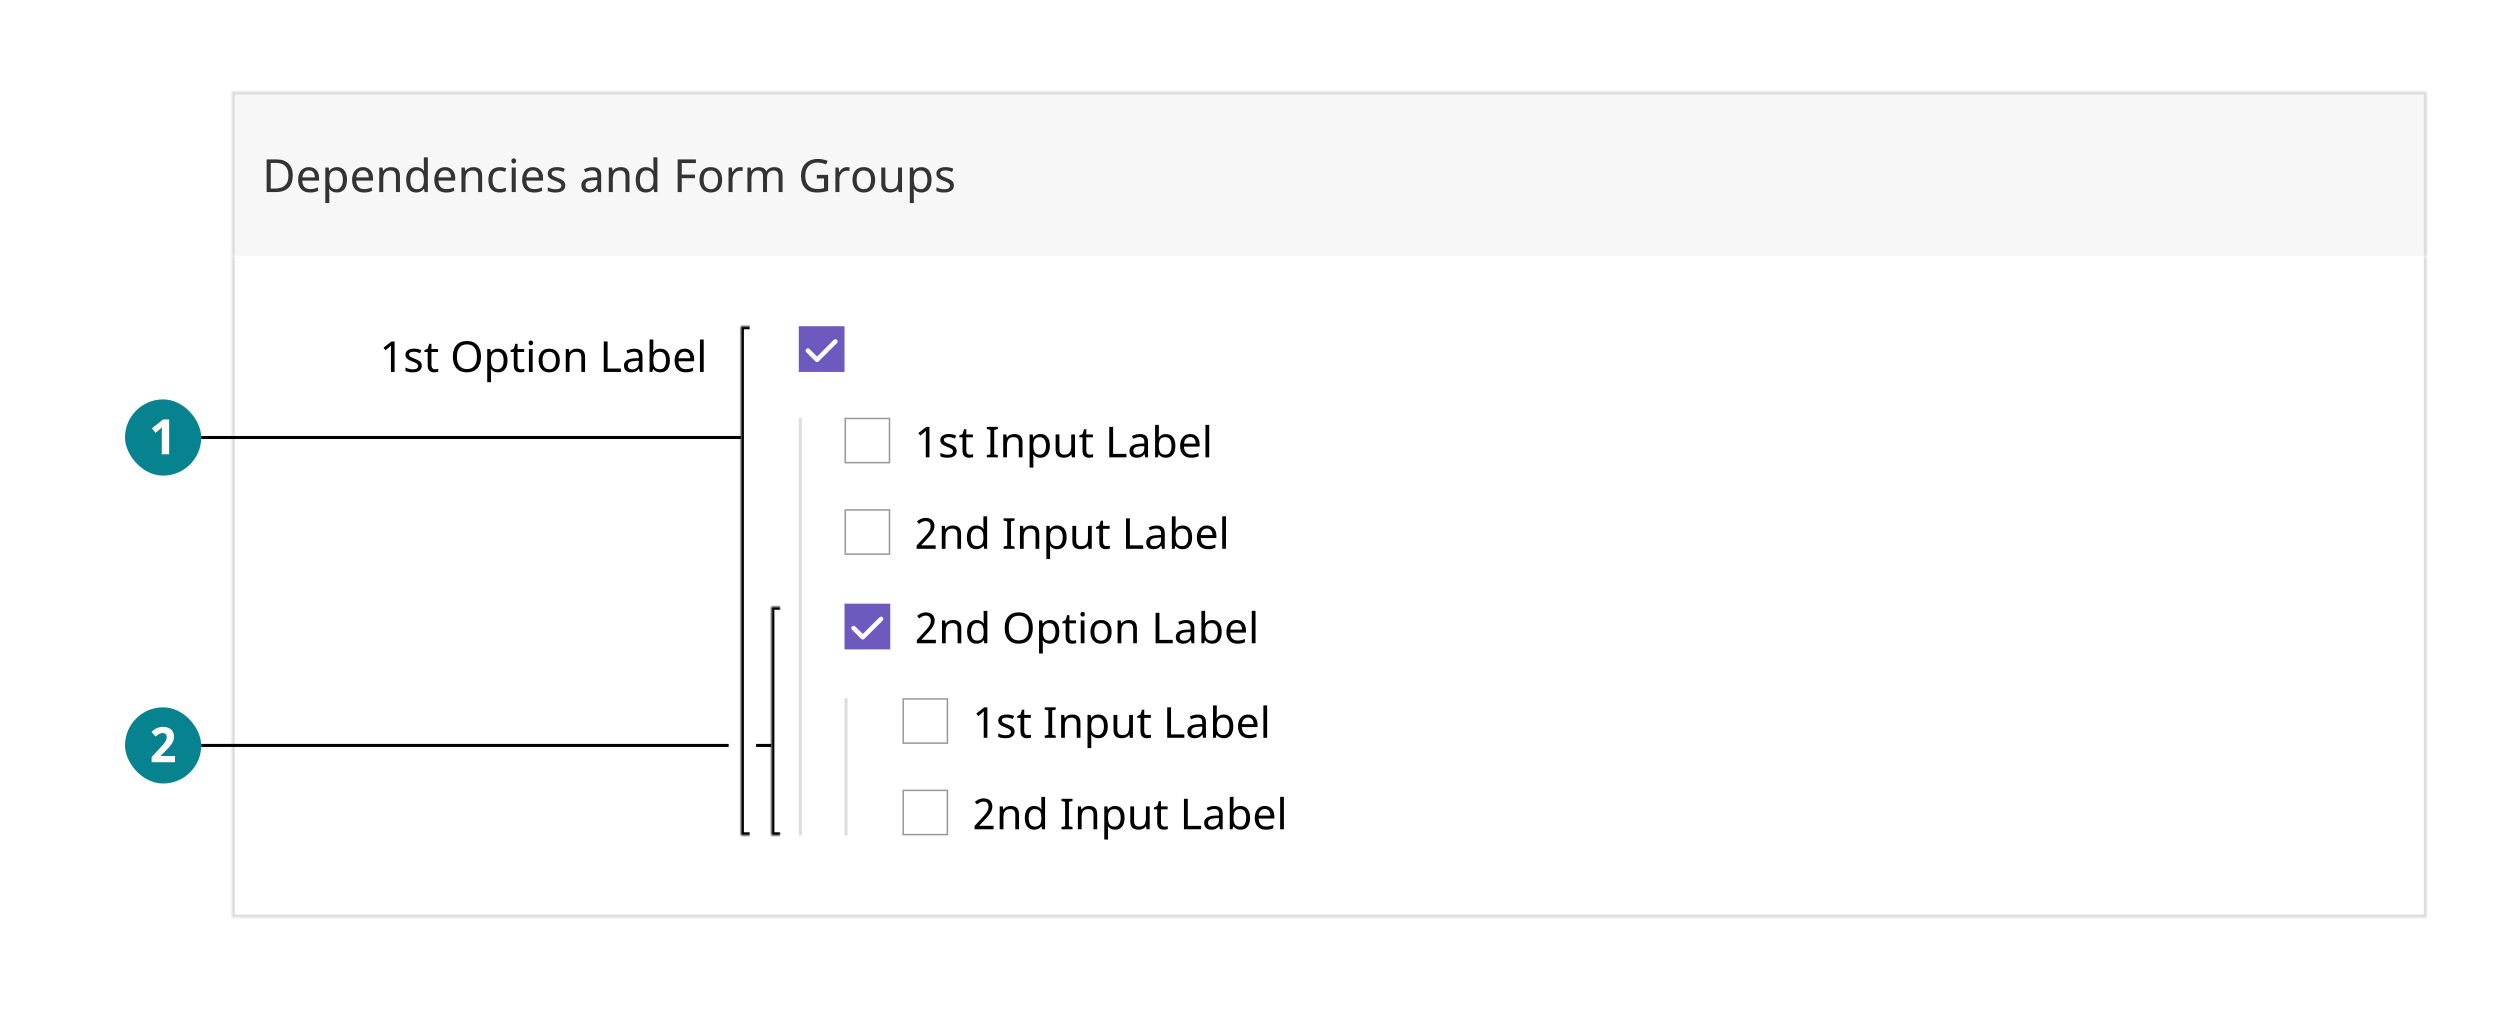 <svg width="820" height="338" viewBox="0 0 820 338" fill="none" xmlns="http://www.w3.org/2000/svg">
<rect width="820" height="338" fill="white"/>
<mask id="path-1-inside-1_203_581" fill="white">
<path d="M76 30H796V84H76V30Z"/>
</mask>
<path d="M76 30H796V84H76V30Z" fill="#F7F7F7"/>
<path d="M96.034 57.544C96.034 59.311 95.551 60.664 94.584 61.601C93.622 62.534 92.24 63 90.439 63H87.457V52.292H90.753C92.418 52.292 93.715 52.751 94.643 53.669C95.57 54.582 96.034 55.873 96.034 57.544ZM94.613 57.587C94.613 56.225 94.276 55.195 93.603 54.497C92.934 53.794 91.92 53.442 90.563 53.442H88.805V61.843H90.263C93.163 61.843 94.613 60.424 94.613 57.587ZM101.652 63.147C100.446 63.147 99.499 62.783 98.81 62.055C98.126 61.323 97.785 60.317 97.785 59.038C97.785 57.748 98.105 56.723 98.744 55.961C99.384 55.195 100.248 54.812 101.337 54.812C102.348 54.812 103.153 55.139 103.754 55.793C104.354 56.442 104.655 57.324 104.655 58.437V59.235H99.147C99.171 60.148 99.403 60.842 99.843 61.315C100.282 61.789 100.905 62.026 101.71 62.026C102.14 62.026 102.548 61.989 102.934 61.916C103.319 61.838 103.771 61.689 104.289 61.469V62.627C103.844 62.817 103.427 62.951 103.036 63.029C102.646 63.107 102.184 63.147 101.652 63.147ZM101.322 55.888C100.692 55.888 100.194 56.091 99.828 56.496C99.462 56.901 99.245 57.465 99.176 58.188H103.271C103.261 57.436 103.087 56.865 102.75 56.474C102.414 56.084 101.938 55.888 101.322 55.888ZM110.507 63.147C109.428 63.147 108.598 62.758 108.017 61.982H107.929L107.958 62.282C107.997 62.663 108.017 63.002 108.017 63.3V66.603H106.698V54.958H107.782L107.958 56.057H108.017C108.329 55.617 108.69 55.3 109.101 55.105C109.511 54.909 109.984 54.812 110.521 54.812C111.566 54.812 112.377 55.175 112.953 55.903C113.534 56.626 113.825 57.646 113.825 58.964C113.825 60.278 113.534 61.303 112.953 62.041C112.372 62.778 111.557 63.147 110.507 63.147ZM110.287 55.917C109.491 55.917 108.915 56.142 108.559 56.591C108.207 57.041 108.026 57.746 108.017 58.708V58.964C108.017 60.053 108.197 60.842 108.559 61.33C108.92 61.813 109.506 62.055 110.316 62.055C110.99 62.055 111.515 61.782 111.891 61.235C112.272 60.688 112.462 59.926 112.462 58.95C112.462 57.968 112.272 57.219 111.891 56.701C111.515 56.179 110.98 55.917 110.287 55.917ZM119.347 63.147C118.141 63.147 117.194 62.783 116.505 62.055C115.822 61.323 115.48 60.317 115.48 59.038C115.48 57.748 115.8 56.723 116.439 55.961C117.079 55.195 117.943 54.812 119.032 54.812C120.043 54.812 120.849 55.139 121.449 55.793C122.05 56.442 122.35 57.324 122.35 58.437V59.235H116.842C116.867 60.148 117.099 60.842 117.538 61.315C117.978 61.789 118.6 62.026 119.406 62.026C119.835 62.026 120.243 61.989 120.629 61.916C121.015 61.838 121.466 61.689 121.984 61.469V62.627C121.54 62.817 121.122 62.951 120.731 63.029C120.341 63.107 119.879 63.147 119.347 63.147ZM119.018 55.888C118.388 55.888 117.89 56.091 117.523 56.496C117.157 56.901 116.94 57.465 116.872 58.188H120.966C120.956 57.436 120.783 56.865 120.446 56.474C120.109 56.084 119.633 55.888 119.018 55.888ZM129.872 63V57.858C129.872 57.204 129.726 56.718 129.433 56.401C129.145 56.079 128.69 55.917 128.07 55.917C127.245 55.917 126.645 56.147 126.269 56.606C125.897 57.06 125.712 57.802 125.712 58.833V63H124.394V54.958H125.456L125.653 56.057H125.727C125.976 55.661 126.325 55.356 126.774 55.141C127.223 54.921 127.719 54.812 128.261 54.812C129.247 54.812 129.979 55.051 130.458 55.529C130.937 56.008 131.176 56.752 131.176 57.763V63H129.872ZM136.515 63.147C135.47 63.147 134.66 62.785 134.083 62.062C133.507 61.34 133.219 60.317 133.219 58.994C133.219 57.68 133.507 56.655 134.083 55.917C134.665 55.18 135.48 54.812 136.53 54.812C137.609 54.812 138.439 55.207 139.02 55.998H139.115C139.101 55.9 139.081 55.705 139.057 55.412C139.032 55.114 139.02 54.914 139.02 54.812V51.603H140.338V63H139.276L139.079 61.923H139.02C138.458 62.739 137.624 63.147 136.515 63.147ZM136.728 62.055C137.528 62.055 138.112 61.838 138.478 61.403C138.849 60.964 139.035 60.246 139.035 59.25V59.008C139.035 57.89 138.847 57.094 138.471 56.621C138.1 56.142 137.514 55.903 136.713 55.903C136.034 55.903 135.509 56.174 135.138 56.716C134.767 57.253 134.582 58.022 134.582 59.023C134.582 60.019 134.765 60.773 135.131 61.286C135.502 61.799 136.034 62.055 136.728 62.055ZM146.315 63.147C145.109 63.147 144.162 62.783 143.473 62.055C142.79 61.323 142.448 60.317 142.448 59.038C142.448 57.748 142.768 56.723 143.407 55.961C144.047 55.195 144.911 54.812 146 54.812C147.011 54.812 147.816 55.139 148.417 55.793C149.018 56.442 149.318 57.324 149.318 58.437V59.235H143.81C143.834 60.148 144.066 60.842 144.506 61.315C144.945 61.789 145.568 62.026 146.374 62.026C146.803 62.026 147.211 61.989 147.597 61.916C147.982 61.838 148.434 61.689 148.952 61.469V62.627C148.507 62.817 148.09 62.951 147.699 63.029C147.309 63.107 146.847 63.147 146.315 63.147ZM145.985 55.888C145.355 55.888 144.857 56.091 144.491 56.496C144.125 56.901 143.908 57.465 143.839 58.188H147.934C147.924 57.436 147.75 56.865 147.414 56.474C147.077 56.084 146.601 55.888 145.985 55.888ZM156.84 63V57.858C156.84 57.204 156.693 56.718 156.4 56.401C156.112 56.079 155.658 55.917 155.038 55.917C154.213 55.917 153.612 56.147 153.236 56.606C152.865 57.06 152.68 57.802 152.68 58.833V63H151.361V54.958H152.423L152.621 56.057H152.694C152.943 55.661 153.292 55.356 153.742 55.141C154.191 54.921 154.687 54.812 155.229 54.812C156.215 54.812 156.947 55.051 157.426 55.529C157.904 56.008 158.144 56.752 158.144 57.763V63H156.84ZM163.856 63.147C162.699 63.147 161.798 62.792 161.154 62.084C160.509 61.372 160.187 60.351 160.187 59.023C160.187 57.675 160.512 56.638 161.161 55.91C161.815 55.178 162.746 54.812 163.952 54.812C164.342 54.812 164.728 54.853 165.109 54.936C165.495 55.014 165.812 55.117 166.061 55.244L165.658 56.342C164.979 56.088 164.401 55.961 163.922 55.961C163.112 55.961 162.514 56.218 162.128 56.73C161.742 57.238 161.549 57.998 161.549 59.008C161.549 59.98 161.742 60.725 162.128 61.242C162.514 61.755 163.085 62.011 163.842 62.011C164.55 62.011 165.246 61.855 165.929 61.542V62.714C165.373 63.002 164.682 63.147 163.856 63.147ZM169.159 63H167.841V54.958H169.159V63ZM167.738 52.783C167.738 52.49 167.812 52.277 167.958 52.145C168.109 52.014 168.295 51.948 168.515 51.948C168.72 51.948 168.898 52.014 169.049 52.145C169.206 52.277 169.284 52.49 169.284 52.783C169.284 53.071 169.206 53.283 169.049 53.42C168.898 53.557 168.72 53.625 168.515 53.625C168.295 53.625 168.109 53.557 167.958 53.42C167.812 53.283 167.738 53.071 167.738 52.783ZM175.128 63.147C173.922 63.147 172.975 62.783 172.287 62.055C171.603 61.323 171.261 60.317 171.261 59.038C171.261 57.748 171.581 56.723 172.221 55.961C172.86 55.195 173.725 54.812 174.813 54.812C175.824 54.812 176.63 55.139 177.23 55.793C177.831 56.442 178.131 57.324 178.131 58.437V59.235H172.624C172.648 60.148 172.88 60.842 173.319 61.315C173.759 61.789 174.381 62.026 175.187 62.026C175.617 62.026 176.024 61.989 176.41 61.916C176.796 61.838 177.248 61.689 177.765 61.469V62.627C177.321 62.817 176.903 62.951 176.513 63.029C176.122 63.107 175.661 63.147 175.128 63.147ZM174.799 55.888C174.169 55.888 173.671 56.091 173.305 56.496C172.938 56.901 172.721 57.465 172.653 58.188H176.747C176.737 57.436 176.564 56.865 176.227 56.474C175.89 56.084 175.414 55.888 174.799 55.888ZM185.412 60.781C185.412 61.533 185.131 62.116 184.569 62.531C184.008 62.941 183.219 63.147 182.204 63.147C181.144 63.147 180.302 62.978 179.677 62.641V61.44C180.561 61.87 181.413 62.084 182.233 62.084C182.897 62.084 183.38 61.977 183.683 61.762C183.986 61.547 184.137 61.259 184.137 60.898C184.137 60.581 183.991 60.312 183.698 60.092C183.41 59.873 182.895 59.621 182.152 59.338C181.396 59.045 180.863 58.796 180.556 58.591C180.248 58.381 180.021 58.147 179.875 57.888C179.733 57.629 179.662 57.314 179.662 56.943C179.662 56.284 179.931 55.764 180.468 55.383C181.005 55.002 181.742 54.812 182.68 54.812C183.593 54.812 184.447 54.992 185.243 55.353L184.796 56.401C183.981 56.059 183.246 55.888 182.592 55.888C182.045 55.888 181.63 55.976 181.347 56.152C181.063 56.323 180.922 56.56 180.922 56.862C180.922 57.155 181.044 57.399 181.288 57.595C181.532 57.785 182.101 58.051 182.995 58.393C183.664 58.642 184.157 58.874 184.474 59.089C184.796 59.304 185.033 59.545 185.185 59.814C185.336 60.083 185.412 60.405 185.412 60.781ZM196.229 63L195.973 61.857H195.915C195.514 62.36 195.114 62.702 194.713 62.883C194.318 63.059 193.817 63.147 193.212 63.147C192.421 63.147 191.801 62.939 191.352 62.524C190.902 62.109 190.678 61.523 190.678 60.766C190.678 59.135 191.964 58.281 194.538 58.203L195.9 58.151V57.675C195.9 57.065 195.768 56.616 195.504 56.328C195.241 56.035 194.818 55.888 194.237 55.888C193.812 55.888 193.41 55.952 193.029 56.079C192.653 56.206 192.299 56.347 191.967 56.503L191.564 55.515C191.969 55.3 192.411 55.131 192.89 55.009C193.368 54.887 193.842 54.826 194.311 54.826C195.282 54.826 196.005 55.041 196.479 55.471C196.952 55.9 197.189 56.584 197.189 57.522V63H196.229ZM193.512 62.084C194.25 62.084 194.828 61.887 195.248 61.491C195.673 61.091 195.885 60.524 195.885 59.792V59.067L194.699 59.118C193.776 59.152 193.102 59.299 192.677 59.558C192.257 59.816 192.047 60.224 192.047 60.781C192.047 61.201 192.174 61.523 192.428 61.748C192.687 61.972 193.048 62.084 193.512 62.084ZM205.165 63V57.858C205.165 57.204 205.019 56.718 204.726 56.401C204.438 56.079 203.983 55.917 203.363 55.917C202.538 55.917 201.938 56.147 201.562 56.606C201.19 57.06 201.005 57.802 201.005 58.833V63H199.687V54.958H200.749L200.946 56.057H201.02C201.269 55.661 201.618 55.356 202.067 55.141C202.516 54.921 203.012 54.812 203.554 54.812C204.54 54.812 205.272 55.051 205.751 55.529C206.229 56.008 206.469 56.752 206.469 57.763V63H205.165ZM211.808 63.147C210.763 63.147 209.953 62.785 209.376 62.062C208.8 61.34 208.512 60.317 208.512 58.994C208.512 57.68 208.8 56.655 209.376 55.917C209.958 55.18 210.773 54.812 211.823 54.812C212.902 54.812 213.732 55.207 214.313 55.998H214.408C214.394 55.9 214.374 55.705 214.35 55.412C214.325 55.114 214.313 54.914 214.313 54.812V51.603H215.631V63H214.569L214.372 61.923H214.313C213.751 62.739 212.917 63.147 211.808 63.147ZM212.021 62.055C212.821 62.055 213.405 61.838 213.771 61.403C214.142 60.964 214.328 60.246 214.328 59.25V59.008C214.328 57.89 214.14 57.094 213.764 56.621C213.393 56.142 212.807 55.903 212.006 55.903C211.327 55.903 210.802 56.174 210.431 56.716C210.06 57.253 209.875 58.022 209.875 59.023C209.875 60.019 210.058 60.773 210.424 61.286C210.795 61.799 211.327 62.055 212.021 62.055ZM223.615 63H222.267V52.292H228.251V53.478H223.615V57.273H227.965V58.452H223.615V63ZM236.864 58.964C236.864 60.278 236.532 61.303 235.868 62.041C235.204 62.778 234.286 63.147 233.114 63.147C232.387 63.147 231.742 62.978 231.181 62.641C230.619 62.299 230.187 61.811 229.884 61.176C229.582 60.541 229.43 59.804 229.43 58.964C229.43 57.656 229.757 56.638 230.412 55.91C231.066 55.178 231.984 54.812 233.166 54.812C234.298 54.812 235.197 55.185 235.861 55.932C236.53 56.674 236.864 57.685 236.864 58.964ZM230.792 58.964C230.792 59.975 230.99 60.744 231.386 61.272C231.786 61.794 232.375 62.055 233.151 62.055C233.917 62.055 234.501 61.794 234.901 61.272C235.302 60.744 235.502 59.975 235.502 58.964C235.502 57.954 235.299 57.194 234.894 56.687C234.494 56.174 233.905 55.917 233.129 55.917C231.571 55.917 230.792 56.933 230.792 58.964ZM242.709 54.812C243.065 54.812 243.38 54.841 243.654 54.899L243.493 56.115C243.195 56.047 242.904 56.013 242.621 56.013C242.196 56.013 241.801 56.13 241.435 56.364C241.073 56.599 240.79 56.923 240.585 57.338C240.38 57.748 240.277 58.205 240.277 58.708V63H238.959V54.958H240.043L240.189 56.43H240.248C240.556 55.898 240.919 55.495 241.339 55.222C241.759 54.948 242.216 54.812 242.709 54.812ZM255.387 63V57.822C255.387 56.552 254.843 55.917 253.754 55.917C253.007 55.917 252.458 56.135 252.106 56.569C251.754 57.004 251.579 57.668 251.579 58.562V63H250.268V57.822C250.268 57.187 250.133 56.711 249.865 56.394C249.601 56.076 249.186 55.917 248.62 55.917C247.877 55.917 247.333 56.145 246.986 56.599C246.645 57.053 246.474 57.797 246.474 58.833V63H245.155V54.958H246.217L246.415 56.057H246.488C246.718 55.666 247.04 55.361 247.455 55.141C247.875 54.921 248.344 54.812 248.861 54.812C250.121 54.812 250.941 55.261 251.322 56.159H251.396C251.654 55.73 252.006 55.398 252.45 55.163C252.899 54.929 253.407 54.812 253.974 54.812C254.882 54.812 255.561 55.046 256.01 55.515C256.464 55.983 256.691 56.733 256.691 57.763V63H255.387ZM267.919 57.346H271.618V62.597C271.051 62.778 270.475 62.915 269.889 63.007C269.303 63.1 268.625 63.147 267.853 63.147C266.222 63.147 264.96 62.663 264.066 61.696C263.173 60.73 262.726 59.379 262.726 57.646C262.726 56.528 262.948 55.551 263.393 54.716C263.837 53.881 264.477 53.244 265.312 52.805C266.151 52.36 267.14 52.138 268.278 52.138C269.42 52.138 270.485 52.348 271.471 52.768L270.958 53.94C270.016 53.53 269.096 53.325 268.197 53.325C266.923 53.325 265.927 53.71 265.209 54.482C264.491 55.253 264.132 56.308 264.132 57.646C264.132 59.062 264.477 60.139 265.165 60.876C265.854 61.613 266.854 61.982 268.168 61.982C268.886 61.982 269.586 61.897 270.27 61.726V58.547H267.919V57.346ZM277.763 54.812C278.119 54.812 278.434 54.841 278.708 54.899L278.546 56.115C278.249 56.047 277.958 56.013 277.675 56.013C277.25 56.013 276.854 56.13 276.488 56.364C276.127 56.599 275.844 56.923 275.639 57.338C275.434 57.748 275.331 58.205 275.331 58.708V63H274.013V54.958H275.097L275.243 56.43H275.302C275.609 55.898 275.973 55.495 276.393 55.222C276.813 54.948 277.27 54.812 277.763 54.812ZM287.05 58.964C287.05 60.278 286.718 61.303 286.054 62.041C285.39 62.778 284.472 63.147 283.3 63.147C282.572 63.147 281.928 62.978 281.366 62.641C280.805 62.299 280.373 61.811 280.07 61.176C279.767 60.541 279.616 59.804 279.616 58.964C279.616 57.656 279.943 56.638 280.597 55.91C281.251 55.178 282.169 54.812 283.351 54.812C284.484 54.812 285.382 55.185 286.046 55.932C286.715 56.674 287.05 57.685 287.05 58.964ZM280.978 58.964C280.978 59.975 281.176 60.744 281.571 61.272C281.972 61.794 282.56 62.055 283.336 62.055C284.103 62.055 284.687 61.794 285.087 61.272C285.487 60.744 285.688 59.975 285.688 58.964C285.688 57.954 285.485 57.194 285.08 56.687C284.679 56.174 284.091 55.917 283.314 55.917C281.757 55.917 280.978 56.933 280.978 58.964ZM290.39 54.958V60.136C290.39 60.786 290.534 61.269 290.822 61.586C291.115 61.899 291.566 62.055 292.177 62.055C293.002 62.055 293.603 61.826 293.979 61.367C294.354 60.908 294.542 60.168 294.542 59.148V54.958H295.868V63H294.784L294.594 61.938H294.528C294.289 62.324 293.949 62.622 293.51 62.831C293.07 63.041 292.56 63.147 291.979 63.147C291.012 63.147 290.282 62.915 289.789 62.451C289.301 61.987 289.057 61.245 289.057 60.224V54.958H290.39ZM302.226 63.147C301.146 63.147 300.316 62.758 299.735 61.982H299.647L299.677 62.282C299.716 62.663 299.735 63.002 299.735 63.3V66.603H298.417V54.958H299.501L299.677 56.057H299.735C300.048 55.617 300.409 55.3 300.819 55.105C301.229 54.909 301.703 54.812 302.24 54.812C303.285 54.812 304.096 55.175 304.672 55.903C305.253 56.626 305.543 57.646 305.543 58.964C305.543 60.278 305.253 61.303 304.672 62.041C304.091 62.778 303.275 63.147 302.226 63.147ZM302.006 55.917C301.21 55.917 300.634 56.142 300.277 56.591C299.926 57.041 299.745 57.746 299.735 58.708V58.964C299.735 60.053 299.916 60.842 300.277 61.33C300.639 61.813 301.225 62.055 302.035 62.055C302.709 62.055 303.234 61.782 303.61 61.235C303.991 60.688 304.181 59.926 304.181 58.95C304.181 57.968 303.991 57.219 303.61 56.701C303.234 56.179 302.699 55.917 302.006 55.917ZM312.882 60.781C312.882 61.533 312.602 62.116 312.04 62.531C311.479 62.941 310.69 63.147 309.674 63.147C308.615 63.147 307.772 62.978 307.147 62.641V61.44C308.031 61.87 308.883 62.084 309.704 62.084C310.368 62.084 310.851 61.977 311.154 61.762C311.457 61.547 311.608 61.259 311.608 60.898C311.608 60.581 311.461 60.312 311.168 60.092C310.88 59.873 310.365 59.621 309.623 59.338C308.866 59.045 308.334 58.796 308.026 58.591C307.719 58.381 307.492 58.147 307.345 57.888C307.204 57.629 307.133 57.314 307.133 56.943C307.133 56.284 307.401 55.764 307.938 55.383C308.476 55.002 309.213 54.812 310.15 54.812C311.063 54.812 311.918 54.992 312.714 55.353L312.267 56.401C311.452 56.059 310.717 55.888 310.062 55.888C309.516 55.888 309.101 55.976 308.817 56.152C308.534 56.323 308.393 56.56 308.393 56.862C308.393 57.155 308.515 57.399 308.759 57.595C309.003 57.785 309.572 58.051 310.465 58.393C311.134 58.642 311.627 58.874 311.945 59.089C312.267 59.304 312.504 59.545 312.655 59.814C312.807 60.083 312.882 60.405 312.882 60.781Z" fill="#333333"/>
<path d="M76 30V29H75V30H76ZM796 30H797V29H796V30ZM76 31H796V29H76V31ZM795 30V84H797V30H795ZM77 84V30H75V84H77Z" fill="#DDDDDD" mask="url(#path-1-inside-1_203_581)"/>
<mask id="path-4-inside-2_203_581" fill="white">
<path d="M76 84H796V301H76V84Z"/>
</mask>
<path d="M76 84H796V301H76V84Z" fill="white"/>
<rect width="15" height="15" transform="translate(262 107)" fill="#6E5ABF"/>
<path d="M274.516 111.484C274.82 111.766 274.82 112.258 274.516 112.539L268.516 118.539C268.234 118.844 267.742 118.844 267.461 118.539L264.461 115.539C264.156 115.258 264.156 114.766 264.461 114.484C264.742 114.18 265.234 114.18 265.516 114.484L268 116.945L273.461 111.484C273.742 111.18 274.234 111.18 274.516 111.484Z" fill="white"/>
<rect width="15" height="15" transform="translate(277 198)" fill="#6E5ABF"/>
<path d="M289.516 202.484C289.82 202.766 289.82 203.258 289.516 203.539L283.516 209.539C283.234 209.844 282.742 209.844 282.461 209.539L279.461 206.539C279.156 206.258 279.156 205.766 279.461 205.484C279.742 205.18 280.234 205.18 280.516 205.484L283 207.945L288.461 202.484C288.742 202.18 289.234 202.18 289.516 202.484Z" fill="white"/>
<rect x="277.25" y="137.25" width="14.5" height="14.5" stroke="#999999" stroke-width="0.5"/>
<rect x="296.25" y="229.25" width="14.5" height="14.5" stroke="#999999" stroke-width="0.5"/>
<rect x="277.25" y="167.25" width="14.5" height="14.5" stroke="#999999" stroke-width="0.5"/>
<rect x="296.25" y="259.25" width="14.5" height="14.5" stroke="#999999" stroke-width="0.5"/>
<path d="M129.427 122H128.224V115.759C128.224 115.563 128.224 115.353 128.224 115.13C128.228 114.907 128.233 114.686 128.237 114.467C128.246 114.243 128.253 114.032 128.258 113.831C128.267 113.626 128.274 113.446 128.278 113.291C128.201 113.373 128.132 113.444 128.073 113.503C128.014 113.562 127.952 113.619 127.889 113.674C127.829 113.729 127.766 113.788 127.697 113.852C127.629 113.911 127.547 113.981 127.451 114.063L126.439 114.891L125.783 114.05L128.401 112.006H129.427V122ZM138.354 119.929C138.354 120.631 138.092 121.175 137.568 121.562C137.044 121.945 136.308 122.137 135.36 122.137C134.371 122.137 133.585 121.979 133.002 121.665V120.544C133.827 120.945 134.622 121.146 135.388 121.146C136.007 121.146 136.459 121.045 136.741 120.845C137.024 120.644 137.165 120.375 137.165 120.038C137.165 119.742 137.028 119.491 136.755 119.286C136.486 119.081 136.005 118.846 135.312 118.582C134.606 118.309 134.109 118.076 133.822 117.885C133.535 117.689 133.323 117.47 133.187 117.229C133.054 116.987 132.988 116.693 132.988 116.347C132.988 115.731 133.239 115.246 133.74 114.891C134.242 114.535 134.93 114.357 135.805 114.357C136.657 114.357 137.454 114.526 138.197 114.863L137.78 115.841C137.019 115.522 136.333 115.362 135.723 115.362C135.212 115.362 134.825 115.444 134.561 115.608C134.296 115.768 134.164 115.989 134.164 116.271C134.164 116.545 134.278 116.773 134.506 116.955C134.734 117.133 135.265 117.381 136.099 117.7C136.723 117.933 137.183 118.149 137.479 118.35C137.78 118.55 138.001 118.776 138.143 119.026C138.284 119.277 138.354 119.578 138.354 119.929ZM142.688 121.132C142.848 121.132 143.035 121.116 143.249 121.084C143.463 121.052 143.625 121.016 143.734 120.975V121.918C143.62 121.968 143.443 122.016 143.201 122.062C142.964 122.112 142.723 122.137 142.477 122.137C141.009 122.137 140.275 121.364 140.275 119.819V115.451H139.216V114.863L140.289 114.371L140.781 112.771H141.513V114.494H143.68V115.451H141.513V119.785C141.513 120.218 141.615 120.551 141.82 120.783C142.03 121.016 142.319 121.132 142.688 121.132ZM157.769 116.989C157.769 118.589 157.363 119.847 156.552 120.763C155.745 121.679 154.615 122.137 153.161 122.137C151.689 122.137 150.55 121.688 149.743 120.79C148.941 119.888 148.54 118.616 148.54 116.976C148.54 115.349 148.939 114.089 149.736 113.195C150.538 112.298 151.685 111.849 153.175 111.849C154.624 111.849 155.752 112.304 156.559 113.216C157.365 114.123 157.769 115.381 157.769 116.989ZM149.866 116.989C149.866 118.311 150.146 119.318 150.707 120.011C151.268 120.703 152.086 121.05 153.161 121.05C154.232 121.05 155.046 120.708 155.602 120.024C156.158 119.341 156.436 118.329 156.436 116.989C156.436 115.654 156.16 114.649 155.608 113.975C155.057 113.296 154.246 112.956 153.175 112.956C152.09 112.956 151.268 113.3 150.707 113.988C150.146 114.672 149.866 115.672 149.866 116.989ZM163.367 122.137C162.36 122.137 161.585 121.774 161.043 121.05H160.961L160.988 121.33C161.025 121.686 161.043 122.002 161.043 122.28V125.363H159.812V114.494H160.824L160.988 115.52H161.043C161.335 115.109 161.672 114.813 162.055 114.631C162.438 114.449 162.88 114.357 163.381 114.357C164.356 114.357 165.113 114.697 165.65 115.376C166.193 116.05 166.464 117.003 166.464 118.233C166.464 119.459 166.193 120.416 165.65 121.104C165.108 121.793 164.347 122.137 163.367 122.137ZM163.162 115.39C162.419 115.39 161.882 115.599 161.549 116.019C161.221 116.438 161.052 117.096 161.043 117.994V118.233C161.043 119.25 161.212 119.986 161.549 120.441C161.886 120.893 162.433 121.118 163.189 121.118C163.818 121.118 164.308 120.863 164.659 120.353C165.015 119.842 165.192 119.131 165.192 118.22C165.192 117.304 165.015 116.604 164.659 116.121C164.308 115.633 163.809 115.39 163.162 115.39ZM170.935 121.132C171.094 121.132 171.281 121.116 171.495 121.084C171.709 121.052 171.871 121.016 171.98 120.975V121.918C171.867 121.968 171.689 122.016 171.447 122.062C171.21 122.112 170.969 122.137 170.723 122.137C169.255 122.137 168.521 121.364 168.521 119.819V115.451H167.462V114.863L168.535 114.371L169.027 112.771H169.759V114.494H171.926V115.451H169.759V119.785C169.759 120.218 169.861 120.551 170.066 120.783C170.276 121.016 170.565 121.132 170.935 121.132ZM174.715 122H173.484V114.494H174.715V122ZM173.389 112.464C173.389 112.19 173.457 111.992 173.594 111.869C173.735 111.746 173.908 111.685 174.113 111.685C174.305 111.685 174.471 111.746 174.612 111.869C174.758 111.992 174.831 112.19 174.831 112.464C174.831 112.733 174.758 112.931 174.612 113.059C174.471 113.186 174.305 113.25 174.113 113.25C173.908 113.25 173.735 113.186 173.594 113.059C173.457 112.931 173.389 112.733 173.389 112.464ZM183.615 118.233C183.615 119.459 183.305 120.416 182.686 121.104C182.066 121.793 181.209 122.137 180.115 122.137C179.436 122.137 178.835 121.979 178.311 121.665C177.786 121.346 177.383 120.89 177.101 120.298C176.818 119.705 176.677 119.017 176.677 118.233C176.677 117.012 176.982 116.062 177.593 115.383C178.203 114.699 179.06 114.357 180.163 114.357C181.22 114.357 182.059 114.706 182.679 115.403C183.303 116.096 183.615 117.039 183.615 118.233ZM177.948 118.233C177.948 119.177 178.133 119.895 178.502 120.387C178.876 120.874 179.425 121.118 180.149 121.118C180.865 121.118 181.41 120.874 181.783 120.387C182.157 119.895 182.344 119.177 182.344 118.233C182.344 117.29 182.155 116.581 181.776 116.107C181.403 115.629 180.854 115.39 180.129 115.39C178.675 115.39 177.948 116.338 177.948 118.233ZM190.684 122V117.201C190.684 116.59 190.547 116.137 190.273 115.841C190.005 115.54 189.581 115.39 189.002 115.39C188.232 115.39 187.671 115.604 187.32 116.032C186.974 116.456 186.801 117.149 186.801 118.11V122H185.57V114.494H186.562L186.746 115.52H186.814C187.047 115.15 187.373 114.866 187.792 114.665C188.211 114.46 188.674 114.357 189.18 114.357C190.1 114.357 190.784 114.581 191.23 115.027C191.677 115.474 191.9 116.169 191.9 117.112V122H190.684ZM198.032 122V112.006H199.29V120.879H203.658V122H198.032ZM209.838 122L209.599 120.934H209.544C209.17 121.403 208.797 121.722 208.423 121.891C208.054 122.055 207.587 122.137 207.021 122.137C206.283 122.137 205.704 121.943 205.285 121.556C204.866 121.168 204.656 120.621 204.656 119.915C204.656 118.393 205.857 117.595 208.259 117.522L209.53 117.475V117.03C209.53 116.461 209.407 116.041 209.161 115.772C208.915 115.499 208.521 115.362 207.979 115.362C207.582 115.362 207.206 115.422 206.851 115.54C206.5 115.659 206.169 115.791 205.859 115.937L205.483 115.014C205.862 114.813 206.274 114.656 206.721 114.542C207.167 114.428 207.609 114.371 208.047 114.371C208.954 114.371 209.628 114.572 210.07 114.973C210.512 115.374 210.733 116.012 210.733 116.887V122H209.838ZM207.302 121.146C207.99 121.146 208.53 120.961 208.922 120.592C209.318 120.218 209.517 119.689 209.517 119.006V118.329L208.409 118.377C207.548 118.409 206.919 118.546 206.522 118.787C206.131 119.029 205.935 119.409 205.935 119.929C205.935 120.321 206.053 120.621 206.29 120.831C206.532 121.041 206.869 121.146 207.302 121.146ZM216.619 114.371C217.608 114.371 218.371 114.713 218.909 115.396C219.447 116.076 219.716 117.026 219.716 118.247C219.716 119.487 219.442 120.446 218.896 121.125C218.349 121.799 217.59 122.137 216.619 122.137C216.113 122.137 215.662 122.046 215.266 121.863C214.869 121.681 214.546 121.41 214.295 121.05H214.199C214.058 121.597 213.974 121.913 213.946 122H213.064V111.363H214.295V113.947C214.295 114.462 214.272 114.977 214.227 115.492H214.295C214.801 114.745 215.576 114.371 216.619 114.371ZM216.414 115.39C215.658 115.39 215.115 115.604 214.787 116.032C214.459 116.461 214.295 117.185 214.295 118.206V118.261C214.295 119.286 214.461 120.02 214.794 120.462C215.131 120.899 215.68 121.118 216.441 121.118C217.116 121.118 217.617 120.872 217.945 120.38C218.278 119.883 218.444 119.168 218.444 118.233C218.444 117.285 218.278 116.575 217.945 116.101C217.613 115.627 217.102 115.39 216.414 115.39ZM224.87 122.137C223.744 122.137 222.86 121.797 222.218 121.118C221.58 120.435 221.261 119.496 221.261 118.302C221.261 117.099 221.559 116.142 222.156 115.431C222.753 114.715 223.56 114.357 224.576 114.357C225.52 114.357 226.271 114.663 226.832 115.273C227.393 115.88 227.673 116.702 227.673 117.741V118.486H222.532C222.555 119.339 222.771 119.986 223.182 120.428C223.592 120.87 224.173 121.091 224.925 121.091C225.326 121.091 225.706 121.057 226.066 120.988C226.426 120.915 226.848 120.776 227.331 120.571V121.651C226.916 121.829 226.527 121.954 226.162 122.027C225.798 122.1 225.367 122.137 224.87 122.137ZM224.562 115.362C223.975 115.362 223.51 115.551 223.168 115.93C222.826 116.308 222.623 116.834 222.56 117.509H226.381C226.372 116.807 226.21 116.274 225.896 115.909C225.581 115.545 225.137 115.362 224.562 115.362ZM230.811 122H229.58V111.363H230.811V122Z" fill="black"/>
<path d="M306.961 211H300.727V209.934L303.119 207.329C303.461 206.96 303.766 206.623 304.035 206.317C304.304 206.012 304.532 205.714 304.719 205.422C304.91 205.13 305.056 204.839 305.156 204.547C305.257 204.251 305.307 203.929 305.307 203.583C305.307 203.314 305.268 203.077 305.19 202.872C305.113 202.667 305.001 202.494 304.855 202.353C304.714 202.207 304.546 202.097 304.35 202.024C304.154 201.951 303.935 201.915 303.693 201.915C303.26 201.915 302.868 202.004 302.518 202.182C302.171 202.355 301.841 202.578 301.526 202.852L300.829 202.038C301.011 201.874 301.207 201.721 301.417 201.58C301.627 201.434 301.852 201.309 302.094 201.204C302.335 201.099 302.59 201.017 302.859 200.958C303.128 200.894 303.411 200.862 303.707 200.862C304.145 200.862 304.539 200.924 304.89 201.047C305.245 201.17 305.546 201.348 305.792 201.58C306.038 201.808 306.227 202.088 306.359 202.421C306.496 202.749 306.564 203.12 306.564 203.535C306.564 203.923 306.503 204.292 306.38 204.643C306.261 204.993 306.095 205.34 305.881 205.682C305.671 206.019 305.418 206.358 305.122 206.7C304.83 207.042 304.514 207.397 304.172 207.767L302.251 209.811V209.865H306.961V211ZM314.084 211V206.201C314.084 205.59 313.947 205.137 313.674 204.841C313.405 204.54 312.981 204.39 312.402 204.39C311.632 204.39 311.072 204.604 310.721 205.032C310.374 205.456 310.201 206.149 310.201 207.11V211H308.971V203.494H309.962L310.146 204.52H310.215C310.447 204.15 310.773 203.866 311.192 203.665C311.612 203.46 312.074 203.357 312.58 203.357C313.501 203.357 314.184 203.581 314.631 204.027C315.077 204.474 315.301 205.169 315.301 206.112V211H314.084ZM320.284 211.137C319.309 211.137 318.552 210.799 318.015 210.125C317.477 209.451 317.208 208.496 317.208 207.261C317.208 206.035 317.477 205.078 318.015 204.39C318.557 203.701 319.318 203.357 320.298 203.357C321.305 203.357 322.08 203.727 322.622 204.465H322.711C322.697 204.374 322.679 204.191 322.656 203.918C322.633 203.64 322.622 203.453 322.622 203.357V200.363H323.853V211H322.861L322.677 209.995H322.622C322.098 210.756 321.319 211.137 320.284 211.137ZM320.482 210.118C321.23 210.118 321.774 209.915 322.116 209.51C322.463 209.1 322.636 208.43 322.636 207.5V207.274C322.636 206.231 322.46 205.488 322.109 205.046C321.763 204.599 321.216 204.376 320.469 204.376C319.835 204.376 319.345 204.629 318.999 205.135C318.653 205.636 318.479 206.354 318.479 207.288C318.479 208.218 318.65 208.922 318.992 209.4C319.339 209.879 319.835 210.118 320.482 210.118ZM338.769 205.989C338.769 207.589 338.363 208.847 337.552 209.763C336.745 210.679 335.615 211.137 334.161 211.137C332.689 211.137 331.55 210.688 330.743 209.79C329.941 208.888 329.54 207.616 329.54 205.976C329.54 204.349 329.939 203.089 330.736 202.195C331.538 201.298 332.685 200.849 334.175 200.849C335.624 200.849 336.752 201.304 337.559 202.216C338.365 203.123 338.769 204.381 338.769 205.989ZM330.866 205.989C330.866 207.311 331.146 208.318 331.707 209.011C332.268 209.703 333.086 210.05 334.161 210.05C335.232 210.05 336.046 209.708 336.602 209.024C337.158 208.341 337.436 207.329 337.436 205.989C337.436 204.654 337.16 203.649 336.608 202.975C336.057 202.296 335.246 201.956 334.175 201.956C333.09 201.956 332.268 202.3 331.707 202.988C331.146 203.672 330.866 204.672 330.866 205.989ZM344.367 211.137C343.36 211.137 342.585 210.774 342.043 210.05H341.961L341.988 210.33C342.025 210.686 342.043 211.002 342.043 211.28V214.363H340.812V203.494H341.824L341.988 204.52H342.043C342.335 204.109 342.672 203.813 343.055 203.631C343.438 203.449 343.88 203.357 344.381 203.357C345.356 203.357 346.113 203.697 346.65 204.376C347.193 205.05 347.464 206.003 347.464 207.233C347.464 208.459 347.193 209.416 346.65 210.104C346.108 210.793 345.347 211.137 344.367 211.137ZM344.162 204.39C343.419 204.39 342.882 204.599 342.549 205.019C342.221 205.438 342.052 206.096 342.043 206.994V207.233C342.043 208.25 342.212 208.986 342.549 209.441C342.886 209.893 343.433 210.118 344.189 210.118C344.818 210.118 345.308 209.863 345.659 209.353C346.015 208.842 346.192 208.131 346.192 207.22C346.192 206.304 346.015 205.604 345.659 205.121C345.308 204.633 344.809 204.39 344.162 204.39ZM351.935 210.132C352.094 210.132 352.281 210.116 352.495 210.084C352.709 210.052 352.871 210.016 352.98 209.975V210.918C352.867 210.968 352.689 211.016 352.447 211.062C352.21 211.112 351.969 211.137 351.723 211.137C350.255 211.137 349.521 210.364 349.521 208.819V204.451H348.462V203.863L349.535 203.371L350.027 201.771H350.759V203.494H352.926V204.451H350.759V208.785C350.759 209.218 350.861 209.551 351.066 209.783C351.276 210.016 351.565 210.132 351.935 210.132ZM355.715 211H354.484V203.494H355.715V211ZM354.389 201.464C354.389 201.19 354.457 200.992 354.594 200.869C354.735 200.746 354.908 200.685 355.113 200.685C355.305 200.685 355.471 200.746 355.612 200.869C355.758 200.992 355.831 201.19 355.831 201.464C355.831 201.733 355.758 201.931 355.612 202.059C355.471 202.186 355.305 202.25 355.113 202.25C354.908 202.25 354.735 202.186 354.594 202.059C354.457 201.931 354.389 201.733 354.389 201.464ZM364.615 207.233C364.615 208.459 364.305 209.416 363.686 210.104C363.066 210.793 362.209 211.137 361.115 211.137C360.436 211.137 359.835 210.979 359.311 210.665C358.786 210.346 358.383 209.89 358.101 209.298C357.818 208.705 357.677 208.017 357.677 207.233C357.677 206.012 357.982 205.062 358.593 204.383C359.203 203.699 360.06 203.357 361.163 203.357C362.22 203.357 363.059 203.706 363.679 204.403C364.303 205.096 364.615 206.039 364.615 207.233ZM358.948 207.233C358.948 208.177 359.133 208.895 359.502 209.387C359.876 209.874 360.425 210.118 361.149 210.118C361.865 210.118 362.41 209.874 362.783 209.387C363.157 208.895 363.344 208.177 363.344 207.233C363.344 206.29 363.155 205.581 362.776 205.107C362.403 204.629 361.854 204.39 361.129 204.39C359.675 204.39 358.948 205.338 358.948 207.233ZM371.684 211V206.201C371.684 205.59 371.547 205.137 371.273 204.841C371.005 204.54 370.581 204.39 370.002 204.39C369.232 204.39 368.671 204.604 368.32 205.032C367.974 205.456 367.801 206.149 367.801 207.11V211H366.57V203.494H367.562L367.746 204.52H367.814C368.047 204.15 368.373 203.866 368.792 203.665C369.211 203.46 369.674 203.357 370.18 203.357C371.1 203.357 371.784 203.581 372.23 204.027C372.677 204.474 372.9 205.169 372.9 206.112V211H371.684ZM379.032 211V201.006H380.29V209.879H384.658V211H379.032ZM390.838 211L390.599 209.934H390.544C390.17 210.403 389.797 210.722 389.423 210.891C389.054 211.055 388.587 211.137 388.021 211.137C387.283 211.137 386.704 210.943 386.285 210.556C385.866 210.168 385.656 209.621 385.656 208.915C385.656 207.393 386.857 206.595 389.259 206.522L390.53 206.475V206.03C390.53 205.461 390.407 205.041 390.161 204.772C389.915 204.499 389.521 204.362 388.979 204.362C388.582 204.362 388.206 204.422 387.851 204.54C387.5 204.659 387.169 204.791 386.859 204.937L386.483 204.014C386.862 203.813 387.274 203.656 387.721 203.542C388.167 203.428 388.609 203.371 389.047 203.371C389.954 203.371 390.628 203.572 391.07 203.973C391.512 204.374 391.733 205.012 391.733 205.887V211H390.838ZM388.302 210.146C388.99 210.146 389.53 209.961 389.922 209.592C390.318 209.218 390.517 208.689 390.517 208.006V207.329L389.409 207.377C388.548 207.409 387.919 207.546 387.522 207.787C387.131 208.029 386.935 208.409 386.935 208.929C386.935 209.321 387.053 209.621 387.29 209.831C387.532 210.041 387.869 210.146 388.302 210.146ZM397.619 203.371C398.608 203.371 399.371 203.713 399.909 204.396C400.447 205.076 400.716 206.026 400.716 207.247C400.716 208.487 400.442 209.446 399.896 210.125C399.349 210.799 398.59 211.137 397.619 211.137C397.113 211.137 396.662 211.046 396.266 210.863C395.869 210.681 395.546 210.41 395.295 210.05H395.199C395.058 210.597 394.974 210.913 394.946 211H394.064V200.363H395.295V202.947C395.295 203.462 395.272 203.977 395.227 204.492H395.295C395.801 203.745 396.576 203.371 397.619 203.371ZM397.414 204.39C396.658 204.39 396.115 204.604 395.787 205.032C395.459 205.461 395.295 206.185 395.295 207.206V207.261C395.295 208.286 395.461 209.02 395.794 209.462C396.131 209.899 396.68 210.118 397.441 210.118C398.116 210.118 398.617 209.872 398.945 209.38C399.278 208.883 399.444 208.168 399.444 207.233C399.444 206.285 399.278 205.575 398.945 205.101C398.613 204.627 398.102 204.39 397.414 204.39ZM405.87 211.137C404.744 211.137 403.86 210.797 403.218 210.118C402.58 209.435 402.261 208.496 402.261 207.302C402.261 206.099 402.559 205.142 403.156 204.431C403.753 203.715 404.56 203.357 405.576 203.357C406.52 203.357 407.271 203.663 407.832 204.273C408.393 204.88 408.673 205.702 408.673 206.741V207.486H403.532C403.555 208.339 403.771 208.986 404.182 209.428C404.592 209.87 405.173 210.091 405.925 210.091C406.326 210.091 406.706 210.057 407.066 209.988C407.426 209.915 407.848 209.776 408.331 209.571V210.651C407.916 210.829 407.527 210.954 407.162 211.027C406.798 211.1 406.367 211.137 405.87 211.137ZM405.562 204.362C404.975 204.362 404.51 204.551 404.168 204.93C403.826 205.308 403.623 205.834 403.56 206.509H407.381C407.372 205.807 407.21 205.274 406.896 204.909C406.581 204.545 406.137 204.362 405.562 204.362ZM411.811 211H410.58V200.363H411.811V211Z" fill="black"/>
<path d="M304.86 150H303.657V143.759C303.657 143.563 303.657 143.353 303.657 143.13C303.662 142.907 303.666 142.686 303.671 142.467C303.68 142.243 303.687 142.032 303.691 141.831C303.701 141.626 303.707 141.446 303.712 141.291C303.634 141.373 303.566 141.444 303.507 141.503C303.448 141.562 303.386 141.619 303.322 141.674C303.263 141.729 303.199 141.788 303.131 141.852C303.062 141.911 302.98 141.981 302.885 142.063L301.873 142.891L301.217 142.05L303.835 140.006H304.86V150ZM313.788 147.929C313.788 148.631 313.526 149.175 313.002 149.562C312.478 149.945 311.742 150.137 310.794 150.137C309.805 150.137 309.019 149.979 308.436 149.665V148.544C309.26 148.945 310.056 149.146 310.821 149.146C311.441 149.146 311.892 149.045 312.175 148.845C312.457 148.644 312.599 148.375 312.599 148.038C312.599 147.742 312.462 147.491 312.188 147.286C311.92 147.081 311.439 146.846 310.746 146.582C310.04 146.309 309.543 146.076 309.256 145.885C308.969 145.689 308.757 145.47 308.62 145.229C308.488 144.987 308.422 144.693 308.422 144.347C308.422 143.731 308.673 143.246 309.174 142.891C309.675 142.535 310.363 142.357 311.238 142.357C312.09 142.357 312.888 142.526 313.631 142.863L313.214 143.841C312.453 143.522 311.767 143.362 311.156 143.362C310.646 143.362 310.258 143.444 309.994 143.608C309.73 143.768 309.598 143.989 309.598 144.271C309.598 144.545 309.712 144.773 309.939 144.955C310.167 145.133 310.698 145.381 311.532 145.7C312.157 145.933 312.617 146.149 312.913 146.35C313.214 146.55 313.435 146.776 313.576 147.026C313.717 147.277 313.788 147.578 313.788 147.929ZM318.122 149.132C318.282 149.132 318.468 149.116 318.683 149.084C318.897 149.052 319.059 149.016 319.168 148.975V149.918C319.054 149.968 318.876 150.016 318.635 150.062C318.398 150.112 318.156 150.137 317.91 150.137C316.443 150.137 315.709 149.364 315.709 147.819V143.451H314.649V142.863L315.723 142.371L316.215 140.771H316.946V142.494H319.113V143.451H316.946V147.785C316.946 148.218 317.049 148.551 317.254 148.783C317.464 149.016 317.753 149.132 318.122 149.132ZM327.289 150H323.68V149.275L324.855 149.009V141.011L323.68 140.73V140.006H327.289V140.73L326.113 141.011V149.009L327.289 149.275V150ZM334.166 150V145.201C334.166 144.59 334.029 144.137 333.756 143.841C333.487 143.54 333.063 143.39 332.484 143.39C331.714 143.39 331.154 143.604 330.803 144.032C330.456 144.456 330.283 145.149 330.283 146.11V150H329.053V142.494H330.044L330.229 143.52H330.297C330.529 143.15 330.855 142.866 331.274 142.665C331.694 142.46 332.156 142.357 332.662 142.357C333.583 142.357 334.266 142.581 334.713 143.027C335.16 143.474 335.383 144.169 335.383 145.112V150H334.166ZM341.262 150.137C340.255 150.137 339.48 149.774 338.938 149.05H338.855L338.883 149.33C338.919 149.686 338.938 150.002 338.938 150.28V153.363H337.707V142.494H338.719L338.883 143.52H338.938C339.229 143.109 339.566 142.813 339.949 142.631C340.332 142.449 340.774 142.357 341.275 142.357C342.251 142.357 343.007 142.697 343.545 143.376C344.087 144.05 344.358 145.003 344.358 146.233C344.358 147.459 344.087 148.416 343.545 149.104C343.003 149.793 342.242 150.137 341.262 150.137ZM341.057 143.39C340.314 143.39 339.776 143.599 339.443 144.019C339.115 144.438 338.947 145.096 338.938 145.994V146.233C338.938 147.25 339.106 147.986 339.443 148.441C339.781 148.893 340.327 149.118 341.084 149.118C341.713 149.118 342.203 148.863 342.554 148.353C342.909 147.842 343.087 147.131 343.087 146.22C343.087 145.304 342.909 144.604 342.554 144.121C342.203 143.633 341.704 143.39 341.057 143.39ZM347.482 142.494V147.327C347.482 147.933 347.617 148.384 347.886 148.681C348.159 148.972 348.581 149.118 349.15 149.118C349.921 149.118 350.481 148.904 350.832 148.476C351.183 148.047 351.358 147.357 351.358 146.404V142.494H352.596V150H351.584L351.406 149.009H351.345C351.121 149.369 350.805 149.647 350.395 149.843C349.984 150.039 349.508 150.137 348.966 150.137C348.063 150.137 347.382 149.92 346.922 149.487C346.466 149.054 346.238 148.362 346.238 147.409V142.494H347.482ZM357.483 149.132C357.643 149.132 357.83 149.116 358.044 149.084C358.258 149.052 358.42 149.016 358.529 148.975V149.918C358.415 149.968 358.238 150.016 357.996 150.062C357.759 150.112 357.518 150.137 357.271 150.137C355.804 150.137 355.07 149.364 355.07 147.819V143.451H354.011V142.863L355.084 142.371L355.576 140.771H356.308V142.494H358.475V143.451H356.308V147.785C356.308 148.218 356.41 148.551 356.615 148.783C356.825 149.016 357.114 149.132 357.483 149.132ZM363.841 150V140.006H365.099V148.879H369.467V150H363.841ZM375.646 150L375.407 148.934H375.353C374.979 149.403 374.605 149.722 374.231 149.891C373.862 150.055 373.395 150.137 372.83 150.137C372.092 150.137 371.513 149.943 371.094 149.556C370.674 149.168 370.465 148.621 370.465 147.915C370.465 146.393 371.666 145.595 374.067 145.522L375.339 145.475V145.03C375.339 144.461 375.216 144.041 374.97 143.772C374.724 143.499 374.329 143.362 373.787 143.362C373.391 143.362 373.015 143.422 372.659 143.54C372.308 143.659 371.978 143.791 371.668 143.937L371.292 143.014C371.67 142.813 372.083 142.656 372.529 142.542C372.976 142.428 373.418 142.371 373.855 142.371C374.762 142.371 375.437 142.572 375.879 142.973C376.321 143.374 376.542 144.012 376.542 144.887V150H375.646ZM373.11 149.146C373.799 149.146 374.339 148.961 374.73 148.592C375.127 148.218 375.325 147.689 375.325 147.006V146.329L374.218 146.377C373.356 146.409 372.728 146.546 372.331 146.787C371.939 147.029 371.743 147.409 371.743 147.929C371.743 148.321 371.862 148.621 372.099 148.831C372.34 149.041 372.677 149.146 373.11 149.146ZM382.428 142.371C383.417 142.371 384.18 142.713 384.718 143.396C385.256 144.076 385.524 145.026 385.524 146.247C385.524 147.487 385.251 148.446 384.704 149.125C384.157 149.799 383.398 150.137 382.428 150.137C381.922 150.137 381.471 150.046 381.074 149.863C380.678 149.681 380.354 149.41 380.104 149.05H380.008C379.867 149.597 379.782 149.913 379.755 150H378.873V139.363H380.104V141.947C380.104 142.462 380.081 142.977 380.035 143.492H380.104C380.609 142.745 381.384 142.371 382.428 142.371ZM382.223 143.39C381.466 143.39 380.924 143.604 380.596 144.032C380.268 144.461 380.104 145.185 380.104 146.206V146.261C380.104 147.286 380.27 148.02 380.603 148.462C380.94 148.899 381.489 149.118 382.25 149.118C382.924 149.118 383.426 148.872 383.754 148.38C384.087 147.883 384.253 147.168 384.253 146.233C384.253 145.285 384.087 144.575 383.754 144.101C383.421 143.627 382.911 143.39 382.223 143.39ZM390.679 150.137C389.553 150.137 388.669 149.797 388.026 149.118C387.388 148.435 387.069 147.496 387.069 146.302C387.069 145.099 387.368 144.142 387.965 143.431C388.562 142.715 389.368 142.357 390.385 142.357C391.328 142.357 392.08 142.663 392.641 143.273C393.201 143.88 393.481 144.702 393.481 145.741V146.486H388.341C388.364 147.339 388.58 147.986 388.99 148.428C389.4 148.87 389.981 149.091 390.733 149.091C391.134 149.091 391.515 149.057 391.875 148.988C392.235 148.915 392.657 148.776 393.14 148.571V149.651C392.725 149.829 392.335 149.954 391.971 150.027C391.606 150.1 391.175 150.137 390.679 150.137ZM390.371 143.362C389.783 143.362 389.318 143.551 388.977 143.93C388.635 144.308 388.432 144.834 388.368 145.509H392.189C392.18 144.807 392.019 144.274 391.704 143.909C391.39 143.545 390.945 143.362 390.371 143.362ZM396.619 150H395.389V139.363H396.619V150Z" fill="black"/>
<path d="M323.86 242H322.657V235.759C322.657 235.563 322.657 235.353 322.657 235.13C322.662 234.907 322.666 234.686 322.671 234.467C322.68 234.243 322.687 234.032 322.691 233.831C322.701 233.626 322.707 233.446 322.712 233.291C322.634 233.373 322.566 233.444 322.507 233.503C322.448 233.562 322.386 233.619 322.322 233.674C322.263 233.729 322.199 233.788 322.131 233.852C322.062 233.911 321.98 233.981 321.885 234.063L320.873 234.891L320.217 234.05L322.835 232.006H323.86V242ZM332.788 239.929C332.788 240.631 332.526 241.175 332.002 241.562C331.478 241.945 330.742 242.137 329.794 242.137C328.805 242.137 328.019 241.979 327.436 241.665V240.544C328.26 240.945 329.056 241.146 329.821 241.146C330.441 241.146 330.892 241.045 331.175 240.845C331.457 240.644 331.599 240.375 331.599 240.038C331.599 239.742 331.462 239.491 331.188 239.286C330.92 239.081 330.439 238.846 329.746 238.582C329.04 238.309 328.543 238.076 328.256 237.885C327.969 237.689 327.757 237.47 327.62 237.229C327.488 236.987 327.422 236.693 327.422 236.347C327.422 235.731 327.673 235.246 328.174 234.891C328.675 234.535 329.363 234.357 330.238 234.357C331.09 234.357 331.888 234.526 332.631 234.863L332.214 235.841C331.453 235.522 330.767 235.362 330.156 235.362C329.646 235.362 329.258 235.444 328.994 235.608C328.73 235.768 328.598 235.989 328.598 236.271C328.598 236.545 328.712 236.773 328.939 236.955C329.167 237.133 329.698 237.381 330.532 237.7C331.157 237.933 331.617 238.149 331.913 238.35C332.214 238.55 332.435 238.776 332.576 239.026C332.717 239.277 332.788 239.578 332.788 239.929ZM337.122 241.132C337.282 241.132 337.468 241.116 337.683 241.084C337.897 241.052 338.059 241.016 338.168 240.975V241.918C338.054 241.968 337.876 242.016 337.635 242.062C337.398 242.112 337.156 242.137 336.91 242.137C335.443 242.137 334.709 241.364 334.709 239.819V235.451H333.649V234.863L334.723 234.371L335.215 232.771H335.946V234.494H338.113V235.451H335.946V239.785C335.946 240.218 336.049 240.551 336.254 240.783C336.464 241.016 336.753 241.132 337.122 241.132ZM346.289 242H342.68V241.275L343.855 241.009V233.011L342.68 232.73V232.006H346.289V232.73L345.113 233.011V241.009L346.289 241.275V242ZM353.166 242V237.201C353.166 236.59 353.029 236.137 352.756 235.841C352.487 235.54 352.063 235.39 351.484 235.39C350.714 235.39 350.154 235.604 349.803 236.032C349.456 236.456 349.283 237.149 349.283 238.11V242H348.053V234.494H349.044L349.229 235.52H349.297C349.529 235.15 349.855 234.866 350.274 234.665C350.694 234.46 351.156 234.357 351.662 234.357C352.583 234.357 353.266 234.581 353.713 235.027C354.16 235.474 354.383 236.169 354.383 237.112V242H353.166ZM360.262 242.137C359.255 242.137 358.48 241.774 357.938 241.05H357.855L357.883 241.33C357.919 241.686 357.938 242.002 357.938 242.28V245.363H356.707V234.494H357.719L357.883 235.52H357.938C358.229 235.109 358.566 234.813 358.949 234.631C359.332 234.449 359.774 234.357 360.275 234.357C361.251 234.357 362.007 234.697 362.545 235.376C363.087 236.05 363.358 237.003 363.358 238.233C363.358 239.459 363.087 240.416 362.545 241.104C362.003 241.793 361.242 242.137 360.262 242.137ZM360.057 235.39C359.314 235.39 358.776 235.599 358.443 236.019C358.115 236.438 357.947 237.096 357.938 237.994V238.233C357.938 239.25 358.106 239.986 358.443 240.441C358.781 240.893 359.327 241.118 360.084 241.118C360.713 241.118 361.203 240.863 361.554 240.353C361.909 239.842 362.087 239.131 362.087 238.22C362.087 237.304 361.909 236.604 361.554 236.121C361.203 235.633 360.704 235.39 360.057 235.39ZM366.482 234.494V239.327C366.482 239.933 366.617 240.384 366.886 240.681C367.159 240.972 367.581 241.118 368.15 241.118C368.921 241.118 369.481 240.904 369.832 240.476C370.183 240.047 370.358 239.357 370.358 238.404V234.494H371.596V242H370.584L370.406 241.009H370.345C370.121 241.369 369.805 241.647 369.395 241.843C368.984 242.039 368.508 242.137 367.966 242.137C367.063 242.137 366.382 241.92 365.922 241.487C365.466 241.054 365.238 240.362 365.238 239.409V234.494H366.482ZM376.483 241.132C376.643 241.132 376.83 241.116 377.044 241.084C377.258 241.052 377.42 241.016 377.529 240.975V241.918C377.415 241.968 377.238 242.016 376.996 242.062C376.759 242.112 376.518 242.137 376.271 242.137C374.804 242.137 374.07 241.364 374.07 239.819V235.451H373.011V234.863L374.084 234.371L374.576 232.771H375.308V234.494H377.475V235.451H375.308V239.785C375.308 240.218 375.41 240.551 375.615 240.783C375.825 241.016 376.114 241.132 376.483 241.132ZM382.841 242V232.006H384.099V240.879H388.467V242H382.841ZM394.646 242L394.407 240.934H394.353C393.979 241.403 393.605 241.722 393.231 241.891C392.862 242.055 392.395 242.137 391.83 242.137C391.092 242.137 390.513 241.943 390.094 241.556C389.674 241.168 389.465 240.621 389.465 239.915C389.465 238.393 390.666 237.595 393.067 237.522L394.339 237.475V237.03C394.339 236.461 394.216 236.041 393.97 235.772C393.724 235.499 393.329 235.362 392.787 235.362C392.391 235.362 392.015 235.422 391.659 235.54C391.308 235.659 390.978 235.791 390.668 235.937L390.292 235.014C390.67 234.813 391.083 234.656 391.529 234.542C391.976 234.428 392.418 234.371 392.855 234.371C393.762 234.371 394.437 234.572 394.879 234.973C395.321 235.374 395.542 236.012 395.542 236.887V242H394.646ZM392.11 241.146C392.799 241.146 393.339 240.961 393.73 240.592C394.127 240.218 394.325 239.689 394.325 239.006V238.329L393.218 238.377C392.356 238.409 391.728 238.546 391.331 238.787C390.939 239.029 390.743 239.409 390.743 239.929C390.743 240.321 390.862 240.621 391.099 240.831C391.34 241.041 391.677 241.146 392.11 241.146ZM401.428 234.371C402.417 234.371 403.18 234.713 403.718 235.396C404.256 236.076 404.524 237.026 404.524 238.247C404.524 239.487 404.251 240.446 403.704 241.125C403.157 241.799 402.398 242.137 401.428 242.137C400.922 242.137 400.471 242.046 400.074 241.863C399.678 241.681 399.354 241.41 399.104 241.05H399.008C398.867 241.597 398.782 241.913 398.755 242H397.873V231.363H399.104V233.947C399.104 234.462 399.081 234.977 399.035 235.492H399.104C399.609 234.745 400.384 234.371 401.428 234.371ZM401.223 235.39C400.466 235.39 399.924 235.604 399.596 236.032C399.268 236.461 399.104 237.185 399.104 238.206V238.261C399.104 239.286 399.27 240.02 399.603 240.462C399.94 240.899 400.489 241.118 401.25 241.118C401.924 241.118 402.426 240.872 402.754 240.38C403.087 239.883 403.253 239.168 403.253 238.233C403.253 237.285 403.087 236.575 402.754 236.101C402.421 235.627 401.911 235.39 401.223 235.39ZM409.679 242.137C408.553 242.137 407.669 241.797 407.026 241.118C406.388 240.435 406.069 239.496 406.069 238.302C406.069 237.099 406.368 236.142 406.965 235.431C407.562 234.715 408.368 234.357 409.385 234.357C410.328 234.357 411.08 234.663 411.641 235.273C412.201 235.88 412.481 236.702 412.481 237.741V238.486H407.341C407.364 239.339 407.58 239.986 407.99 240.428C408.4 240.87 408.981 241.091 409.733 241.091C410.134 241.091 410.515 241.057 410.875 240.988C411.235 240.915 411.657 240.776 412.14 240.571V241.651C411.725 241.829 411.335 241.954 410.971 242.027C410.606 242.1 410.175 242.137 409.679 242.137ZM409.371 235.362C408.783 235.362 408.318 235.551 407.977 235.93C407.635 236.308 407.432 236.834 407.368 237.509H411.189C411.18 236.807 411.019 236.274 410.704 235.909C410.39 235.545 409.945 235.362 409.371 235.362ZM415.619 242H414.389V231.363H415.619V242Z" fill="black"/>
<path d="M306.891 180H300.656V178.934L303.049 176.329C303.391 175.96 303.696 175.623 303.965 175.317C304.234 175.012 304.462 174.714 304.648 174.422C304.84 174.13 304.986 173.839 305.086 173.547C305.186 173.251 305.236 172.929 305.236 172.583C305.236 172.314 305.198 172.077 305.12 171.872C305.043 171.667 304.931 171.494 304.785 171.353C304.644 171.207 304.475 171.097 304.279 171.024C304.083 170.951 303.865 170.915 303.623 170.915C303.19 170.915 302.798 171.004 302.447 171.182C302.101 171.355 301.771 171.578 301.456 171.852L300.759 171.038C300.941 170.874 301.137 170.721 301.347 170.58C301.556 170.434 301.782 170.309 302.023 170.204C302.265 170.099 302.52 170.017 302.789 169.958C303.058 169.894 303.34 169.862 303.637 169.862C304.074 169.862 304.468 169.924 304.819 170.047C305.175 170.17 305.476 170.348 305.722 170.58C305.968 170.808 306.157 171.088 306.289 171.421C306.426 171.749 306.494 172.12 306.494 172.535C306.494 172.923 306.433 173.292 306.31 173.643C306.191 173.993 306.025 174.34 305.811 174.682C305.601 175.019 305.348 175.358 305.052 175.7C304.76 176.042 304.443 176.397 304.102 176.767L302.181 178.811V178.865H306.891V180ZM314.014 180V175.201C314.014 174.59 313.877 174.137 313.604 173.841C313.335 173.54 312.911 173.39 312.332 173.39C311.562 173.39 311.001 173.604 310.65 174.032C310.304 174.456 310.131 175.149 310.131 176.11V180H308.9V172.494H309.892L310.076 173.52H310.145C310.377 173.15 310.703 172.866 311.122 172.665C311.541 172.46 312.004 172.357 312.51 172.357C313.43 172.357 314.114 172.581 314.561 173.027C315.007 173.474 315.23 174.169 315.23 175.112V180H314.014ZM320.214 180.137C319.239 180.137 318.482 179.799 317.944 179.125C317.407 178.451 317.138 177.496 317.138 176.261C317.138 175.035 317.407 174.078 317.944 173.39C318.487 172.701 319.248 172.357 320.228 172.357C321.235 172.357 322.009 172.727 322.552 173.465H322.641C322.627 173.374 322.609 173.191 322.586 172.918C322.563 172.64 322.552 172.453 322.552 172.357V169.363H323.782V180H322.791L322.606 178.995H322.552C322.028 179.756 321.248 180.137 320.214 180.137ZM320.412 179.118C321.16 179.118 321.704 178.915 322.046 178.51C322.392 178.1 322.565 177.43 322.565 176.5V176.274C322.565 175.231 322.39 174.488 322.039 174.046C321.693 173.599 321.146 173.376 320.398 173.376C319.765 173.376 319.275 173.629 318.929 174.135C318.582 174.636 318.409 175.354 318.409 176.288C318.409 177.218 318.58 177.922 318.922 178.4C319.268 178.879 319.765 179.118 320.412 179.118ZM332.785 180H329.176V179.275L330.352 179.009V171.011L329.176 170.73V170.006H332.785V170.73L331.609 171.011V179.009L332.785 179.275V180ZM339.662 180V175.201C339.662 174.59 339.525 174.137 339.252 173.841C338.983 173.54 338.559 173.39 337.98 173.39C337.21 173.39 336.65 173.604 336.299 174.032C335.952 174.456 335.779 175.149 335.779 176.11V180H334.549V172.494H335.54L335.725 173.52H335.793C336.025 173.15 336.351 172.866 336.771 172.665C337.19 172.46 337.652 172.357 338.158 172.357C339.079 172.357 339.762 172.581 340.209 173.027C340.656 173.474 340.879 174.169 340.879 175.112V180H339.662ZM346.758 180.137C345.751 180.137 344.976 179.774 344.434 179.05H344.352L344.379 179.33C344.415 179.686 344.434 180.002 344.434 180.28V183.363H343.203V172.494H344.215L344.379 173.52H344.434C344.725 173.109 345.062 172.813 345.445 172.631C345.828 172.449 346.27 172.357 346.771 172.357C347.747 172.357 348.503 172.697 349.041 173.376C349.583 174.05 349.854 175.003 349.854 176.233C349.854 177.459 349.583 178.416 349.041 179.104C348.499 179.793 347.738 180.137 346.758 180.137ZM346.553 173.39C345.81 173.39 345.272 173.599 344.939 174.019C344.611 174.438 344.443 175.096 344.434 175.994V176.233C344.434 177.25 344.602 177.986 344.939 178.441C345.277 178.893 345.824 179.118 346.58 179.118C347.209 179.118 347.699 178.863 348.05 178.353C348.405 177.842 348.583 177.131 348.583 176.22C348.583 175.304 348.405 174.604 348.05 174.121C347.699 173.633 347.2 173.39 346.553 173.39ZM352.979 172.494V177.327C352.979 177.933 353.113 178.384 353.382 178.681C353.655 178.972 354.077 179.118 354.646 179.118C355.417 179.118 355.977 178.904 356.328 178.476C356.679 178.047 356.854 177.357 356.854 176.404V172.494H358.092V180H357.08L356.902 179.009H356.841C356.618 179.369 356.301 179.647 355.891 179.843C355.48 180.039 355.004 180.137 354.462 180.137C353.56 180.137 352.878 179.92 352.418 179.487C351.962 179.054 351.734 178.362 351.734 177.409V172.494H352.979ZM362.979 179.132C363.139 179.132 363.326 179.116 363.54 179.084C363.754 179.052 363.916 179.016 364.025 178.975V179.918C363.911 179.968 363.734 180.016 363.492 180.062C363.255 180.112 363.014 180.137 362.768 180.137C361.3 180.137 360.566 179.364 360.566 177.819V173.451H359.507V172.863L360.58 172.371L361.072 170.771H361.804V172.494H363.971V173.451H361.804V177.785C361.804 178.218 361.906 178.551 362.111 178.783C362.321 179.016 362.61 179.132 362.979 179.132ZM369.337 180V170.006H370.595V178.879H374.963V180H369.337ZM381.143 180L380.903 178.934H380.849C380.475 179.403 380.101 179.722 379.728 179.891C379.358 180.055 378.891 180.137 378.326 180.137C377.588 180.137 377.009 179.943 376.59 179.556C376.171 179.168 375.961 178.621 375.961 177.915C375.961 176.393 377.162 175.595 379.563 175.522L380.835 175.475V175.03C380.835 174.461 380.712 174.041 380.466 173.772C380.22 173.499 379.826 173.362 379.283 173.362C378.887 173.362 378.511 173.422 378.155 173.54C377.804 173.659 377.474 173.791 377.164 173.937L376.788 173.014C377.166 172.813 377.579 172.656 378.025 172.542C378.472 172.428 378.914 172.371 379.352 172.371C380.258 172.371 380.933 172.572 381.375 172.973C381.817 173.374 382.038 174.012 382.038 174.887V180H381.143ZM378.606 179.146C379.295 179.146 379.835 178.961 380.227 178.592C380.623 178.218 380.821 177.689 380.821 177.006V176.329L379.714 176.377C378.853 176.409 378.224 176.546 377.827 176.787C377.435 177.029 377.239 177.409 377.239 177.929C377.239 178.321 377.358 178.621 377.595 178.831C377.836 179.041 378.174 179.146 378.606 179.146ZM387.924 172.371C388.913 172.371 389.676 172.713 390.214 173.396C390.752 174.076 391.021 175.026 391.021 176.247C391.021 177.487 390.747 178.446 390.2 179.125C389.653 179.799 388.895 180.137 387.924 180.137C387.418 180.137 386.967 180.046 386.57 179.863C386.174 179.681 385.85 179.41 385.6 179.05H385.504C385.363 179.597 385.278 179.913 385.251 180H384.369V169.363H385.6V171.947C385.6 172.462 385.577 172.977 385.531 173.492H385.6C386.105 172.745 386.88 172.371 387.924 172.371ZM387.719 173.39C386.962 173.39 386.42 173.604 386.092 174.032C385.764 174.461 385.6 175.185 385.6 176.206V176.261C385.6 177.286 385.766 178.02 386.099 178.462C386.436 178.899 386.985 179.118 387.746 179.118C388.421 179.118 388.922 178.872 389.25 178.38C389.583 177.883 389.749 177.168 389.749 176.233C389.749 175.285 389.583 174.575 389.25 174.101C388.917 173.627 388.407 173.39 387.719 173.39ZM396.175 180.137C395.049 180.137 394.165 179.797 393.522 179.118C392.884 178.435 392.565 177.496 392.565 176.302C392.565 175.099 392.864 174.142 393.461 173.431C394.058 172.715 394.865 172.357 395.881 172.357C396.824 172.357 397.576 172.663 398.137 173.273C398.697 173.88 398.978 174.702 398.978 175.741V176.486H393.837C393.86 177.339 394.076 177.986 394.486 178.428C394.896 178.87 395.478 179.091 396.229 179.091C396.631 179.091 397.011 179.057 397.371 178.988C397.731 178.915 398.153 178.776 398.636 178.571V179.651C398.221 179.829 397.831 179.954 397.467 180.027C397.102 180.1 396.672 180.137 396.175 180.137ZM395.867 173.362C395.279 173.362 394.814 173.551 394.473 173.93C394.131 174.308 393.928 174.834 393.864 175.509H397.686C397.676 174.807 397.515 174.274 397.2 173.909C396.886 173.545 396.441 173.362 395.867 173.362ZM402.115 180H400.885V169.363H402.115V180Z" fill="black"/>
<path d="M325.891 272H319.656V270.934L322.049 268.329C322.391 267.96 322.696 267.623 322.965 267.317C323.234 267.012 323.462 266.714 323.648 266.422C323.84 266.13 323.986 265.839 324.086 265.547C324.186 265.251 324.236 264.929 324.236 264.583C324.236 264.314 324.198 264.077 324.12 263.872C324.043 263.667 323.931 263.494 323.785 263.353C323.644 263.207 323.475 263.097 323.279 263.024C323.083 262.951 322.865 262.915 322.623 262.915C322.19 262.915 321.798 263.004 321.447 263.182C321.101 263.355 320.771 263.578 320.456 263.852L319.759 263.038C319.941 262.874 320.137 262.721 320.347 262.58C320.556 262.434 320.782 262.309 321.023 262.204C321.265 262.099 321.52 262.017 321.789 261.958C322.058 261.894 322.34 261.862 322.637 261.862C323.074 261.862 323.468 261.924 323.819 262.047C324.175 262.17 324.476 262.348 324.722 262.58C324.968 262.808 325.157 263.088 325.289 263.421C325.426 263.749 325.494 264.12 325.494 264.535C325.494 264.923 325.433 265.292 325.31 265.643C325.191 265.993 325.025 266.34 324.811 266.682C324.601 267.019 324.348 267.358 324.052 267.7C323.76 268.042 323.443 268.397 323.102 268.767L321.181 270.811V270.865H325.891V272ZM333.014 272V267.201C333.014 266.59 332.877 266.137 332.604 265.841C332.335 265.54 331.911 265.39 331.332 265.39C330.562 265.39 330.001 265.604 329.65 266.032C329.304 266.456 329.131 267.149 329.131 268.11V272H327.9V264.494H328.892L329.076 265.52H329.145C329.377 265.15 329.703 264.866 330.122 264.665C330.541 264.46 331.004 264.357 331.51 264.357C332.43 264.357 333.114 264.581 333.561 265.027C334.007 265.474 334.23 266.169 334.23 267.112V272H333.014ZM339.214 272.137C338.239 272.137 337.482 271.799 336.944 271.125C336.407 270.451 336.138 269.496 336.138 268.261C336.138 267.035 336.407 266.078 336.944 265.39C337.487 264.701 338.248 264.357 339.228 264.357C340.235 264.357 341.009 264.727 341.552 265.465H341.641C341.627 265.374 341.609 265.191 341.586 264.918C341.563 264.64 341.552 264.453 341.552 264.357V261.363H342.782V272H341.791L341.606 270.995H341.552C341.028 271.756 340.248 272.137 339.214 272.137ZM339.412 271.118C340.16 271.118 340.704 270.915 341.046 270.51C341.392 270.1 341.565 269.43 341.565 268.5V268.274C341.565 267.231 341.39 266.488 341.039 266.046C340.693 265.599 340.146 265.376 339.398 265.376C338.765 265.376 338.275 265.629 337.929 266.135C337.582 266.636 337.409 267.354 337.409 268.288C337.409 269.218 337.58 269.922 337.922 270.4C338.268 270.879 338.765 271.118 339.412 271.118ZM351.785 272H348.176V271.275L349.352 271.009V263.011L348.176 262.73V262.006H351.785V262.73L350.609 263.011V271.009L351.785 271.275V272ZM358.662 272V267.201C358.662 266.59 358.525 266.137 358.252 265.841C357.983 265.54 357.559 265.39 356.98 265.39C356.21 265.39 355.65 265.604 355.299 266.032C354.952 266.456 354.779 267.149 354.779 268.11V272H353.549V264.494H354.54L354.725 265.52H354.793C355.025 265.15 355.351 264.866 355.771 264.665C356.19 264.46 356.652 264.357 357.158 264.357C358.079 264.357 358.762 264.581 359.209 265.027C359.656 265.474 359.879 266.169 359.879 267.112V272H358.662ZM365.758 272.137C364.751 272.137 363.976 271.774 363.434 271.05H363.352L363.379 271.33C363.415 271.686 363.434 272.002 363.434 272.28V275.363H362.203V264.494H363.215L363.379 265.52H363.434C363.725 265.109 364.062 264.813 364.445 264.631C364.828 264.449 365.27 264.357 365.771 264.357C366.747 264.357 367.503 264.697 368.041 265.376C368.583 266.05 368.854 267.003 368.854 268.233C368.854 269.459 368.583 270.416 368.041 271.104C367.499 271.793 366.738 272.137 365.758 272.137ZM365.553 265.39C364.81 265.39 364.272 265.599 363.939 266.019C363.611 266.438 363.443 267.096 363.434 267.994V268.233C363.434 269.25 363.602 269.986 363.939 270.441C364.277 270.893 364.824 271.118 365.58 271.118C366.209 271.118 366.699 270.863 367.05 270.353C367.405 269.842 367.583 269.131 367.583 268.22C367.583 267.304 367.405 266.604 367.05 266.121C366.699 265.633 366.2 265.39 365.553 265.39ZM371.979 264.494V269.327C371.979 269.933 372.113 270.384 372.382 270.681C372.655 270.972 373.077 271.118 373.646 271.118C374.417 271.118 374.977 270.904 375.328 270.476C375.679 270.047 375.854 269.357 375.854 268.404V264.494H377.092V272H376.08L375.902 271.009H375.841C375.618 271.369 375.301 271.647 374.891 271.843C374.48 272.039 374.004 272.137 373.462 272.137C372.56 272.137 371.878 271.92 371.418 271.487C370.962 271.054 370.734 270.362 370.734 269.409V264.494H371.979ZM381.979 271.132C382.139 271.132 382.326 271.116 382.54 271.084C382.754 271.052 382.916 271.016 383.025 270.975V271.918C382.911 271.968 382.734 272.016 382.492 272.062C382.255 272.112 382.014 272.137 381.768 272.137C380.3 272.137 379.566 271.364 379.566 269.819V265.451H378.507V264.863L379.58 264.371L380.072 262.771H380.804V264.494H382.971V265.451H380.804V269.785C380.804 270.218 380.906 270.551 381.111 270.783C381.321 271.016 381.61 271.132 381.979 271.132ZM388.337 272V262.006H389.595V270.879H393.963V272H388.337ZM400.143 272L399.903 270.934H399.849C399.475 271.403 399.101 271.722 398.728 271.891C398.358 272.055 397.891 272.137 397.326 272.137C396.588 272.137 396.009 271.943 395.59 271.556C395.171 271.168 394.961 270.621 394.961 269.915C394.961 268.393 396.162 267.595 398.563 267.522L399.835 267.475V267.03C399.835 266.461 399.712 266.041 399.466 265.772C399.22 265.499 398.826 265.362 398.283 265.362C397.887 265.362 397.511 265.422 397.155 265.54C396.804 265.659 396.474 265.791 396.164 265.937L395.788 265.014C396.166 264.813 396.579 264.656 397.025 264.542C397.472 264.428 397.914 264.371 398.352 264.371C399.258 264.371 399.933 264.572 400.375 264.973C400.817 265.374 401.038 266.012 401.038 266.887V272H400.143ZM397.606 271.146C398.295 271.146 398.835 270.961 399.227 270.592C399.623 270.218 399.821 269.689 399.821 269.006V268.329L398.714 268.377C397.853 268.409 397.224 268.546 396.827 268.787C396.435 269.029 396.239 269.409 396.239 269.929C396.239 270.321 396.358 270.621 396.595 270.831C396.836 271.041 397.174 271.146 397.606 271.146ZM406.924 264.371C407.913 264.371 408.676 264.713 409.214 265.396C409.752 266.076 410.021 267.026 410.021 268.247C410.021 269.487 409.747 270.446 409.2 271.125C408.653 271.799 407.895 272.137 406.924 272.137C406.418 272.137 405.967 272.046 405.57 271.863C405.174 271.681 404.85 271.41 404.6 271.05H404.504C404.363 271.597 404.278 271.913 404.251 272H403.369V261.363H404.6V263.947C404.6 264.462 404.577 264.977 404.531 265.492H404.6C405.105 264.745 405.88 264.371 406.924 264.371ZM406.719 265.39C405.962 265.39 405.42 265.604 405.092 266.032C404.764 266.461 404.6 267.185 404.6 268.206V268.261C404.6 269.286 404.766 270.02 405.099 270.462C405.436 270.899 405.985 271.118 406.746 271.118C407.421 271.118 407.922 270.872 408.25 270.38C408.583 269.883 408.749 269.168 408.749 268.233C408.749 267.285 408.583 266.575 408.25 266.101C407.917 265.627 407.407 265.39 406.719 265.39ZM415.175 272.137C414.049 272.137 413.165 271.797 412.522 271.118C411.884 270.435 411.565 269.496 411.565 268.302C411.565 267.099 411.864 266.142 412.461 265.431C413.058 264.715 413.865 264.357 414.881 264.357C415.824 264.357 416.576 264.663 417.137 265.273C417.697 265.88 417.978 266.702 417.978 267.741V268.486H412.837C412.86 269.339 413.076 269.986 413.486 270.428C413.896 270.87 414.478 271.091 415.229 271.091C415.631 271.091 416.011 271.057 416.371 270.988C416.731 270.915 417.153 270.776 417.636 270.571V271.651C417.221 271.829 416.831 271.954 416.467 272.027C416.102 272.1 415.672 272.137 415.175 272.137ZM414.867 265.362C414.279 265.362 413.814 265.551 413.473 265.93C413.131 266.308 412.928 266.834 412.864 267.509H416.686C416.676 266.807 416.515 266.274 416.2 265.909C415.886 265.545 415.441 265.362 414.867 265.362ZM421.115 272H419.885V261.363H421.115V272Z" fill="black"/>
<line x1="262.5" y1="137" x2="262.5" y2="274" stroke="#DDDDDD"/>
<line x1="277.5" y1="229" x2="277.5" y2="274" stroke="#DDDDDD"/>
<path d="M796 301V302H797V301H796ZM76 301H75V302H76V301ZM795 84V301H797V84H795ZM796 300H76V302H796V300ZM77 301V84H75V301H77Z" fill="#DDDDDD" mask="url(#path-4-inside-2_203_581)"/>
<rect x="41" y="131" width="25" height="25" rx="12.5" fill="#078390"/>
<path d="M55.477 149H53.062V142.391C53.062 142.255 53.062 142.094 53.062 141.906C53.068 141.714 53.073 141.516 53.078 141.312C53.089 141.104 53.096 140.896 53.102 140.688C53.112 140.479 53.12 140.289 53.125 140.117C53.099 140.148 53.055 140.195 52.992 140.258C52.93 140.32 52.859 140.391 52.781 140.469C52.703 140.542 52.622 140.617 52.539 140.695C52.456 140.773 52.375 140.844 52.297 140.906L50.984 141.961L49.812 140.508L53.492 137.578H55.477V149Z" fill="white"/>
<line x1="66" y1="143.5" x2="243" y2="143.5" stroke="black"/>
<mask id="path-23-inside-3_203_581" fill="white">
<path d="M246 274L243 274L243 107L246 107L246 274Z"/>
</mask>
<path d="M243 274L242 274L242 275L243 275L243 274ZM243 107L243 106L242 106L242 107L243 107ZM246 273L243 273L243 275L246 275L246 273ZM244 274L244 107L242 107L242 274L244 274ZM243 108L246 108L246 106L243 106L243 108Z" fill="black" mask="url(#path-23-inside-3_203_581)"/>
<rect x="41" y="232" width="25" height="25" rx="12.5" fill="#078390"/>
<path d="M57.398 250H49.734V248.32L52.422 245.422C52.76 245.057 53.068 244.721 53.344 244.414C53.62 244.107 53.857 243.807 54.055 243.516C54.253 243.224 54.406 242.927 54.516 242.625C54.625 242.323 54.68 241.997 54.68 241.648C54.68 241.263 54.562 240.964 54.328 240.75C54.099 240.536 53.789 240.43 53.398 240.43C52.987 240.43 52.591 240.531 52.211 240.734C51.831 240.938 51.432 241.227 51.016 241.602L49.703 240.047C49.938 239.833 50.182 239.63 50.438 239.438C50.693 239.24 50.974 239.065 51.281 238.914C51.589 238.763 51.927 238.643 52.297 238.555C52.667 238.461 53.081 238.414 53.539 238.414C54.086 238.414 54.575 238.49 55.008 238.641C55.445 238.792 55.818 239.008 56.125 239.289C56.432 239.565 56.667 239.901 56.828 240.297C56.995 240.693 57.078 241.138 57.078 241.633C57.078 242.081 57 242.51 56.844 242.922C56.688 243.328 56.474 243.729 56.203 244.125C55.932 244.516 55.617 244.906 55.258 245.297C54.904 245.682 54.523 246.076 54.117 246.477L52.742 247.859V247.969H57.398V250Z" fill="white"/>
<line x1="66" y1="244.5" x2="239" y2="244.5" stroke="black"/>
<line x1="248" y1="244.5" x2="253" y2="244.5" stroke="black"/>
<mask id="path-29-inside-4_203_581" fill="white">
<path d="M256 274L253 274L253 199L256 199L256 274Z"/>
</mask>
<path d="M253 274L252 274L252 275L253 275L253 274ZM253 199L253 198L252 198L252 199L253 199ZM256 273L253 273L253 275L256 275L256 273ZM254 274L254 199L252 199L252 274L254 274ZM253 200L256 200L256 198L253 198L253 200Z" fill="black" mask="url(#path-29-inside-4_203_581)"/>
</svg>
